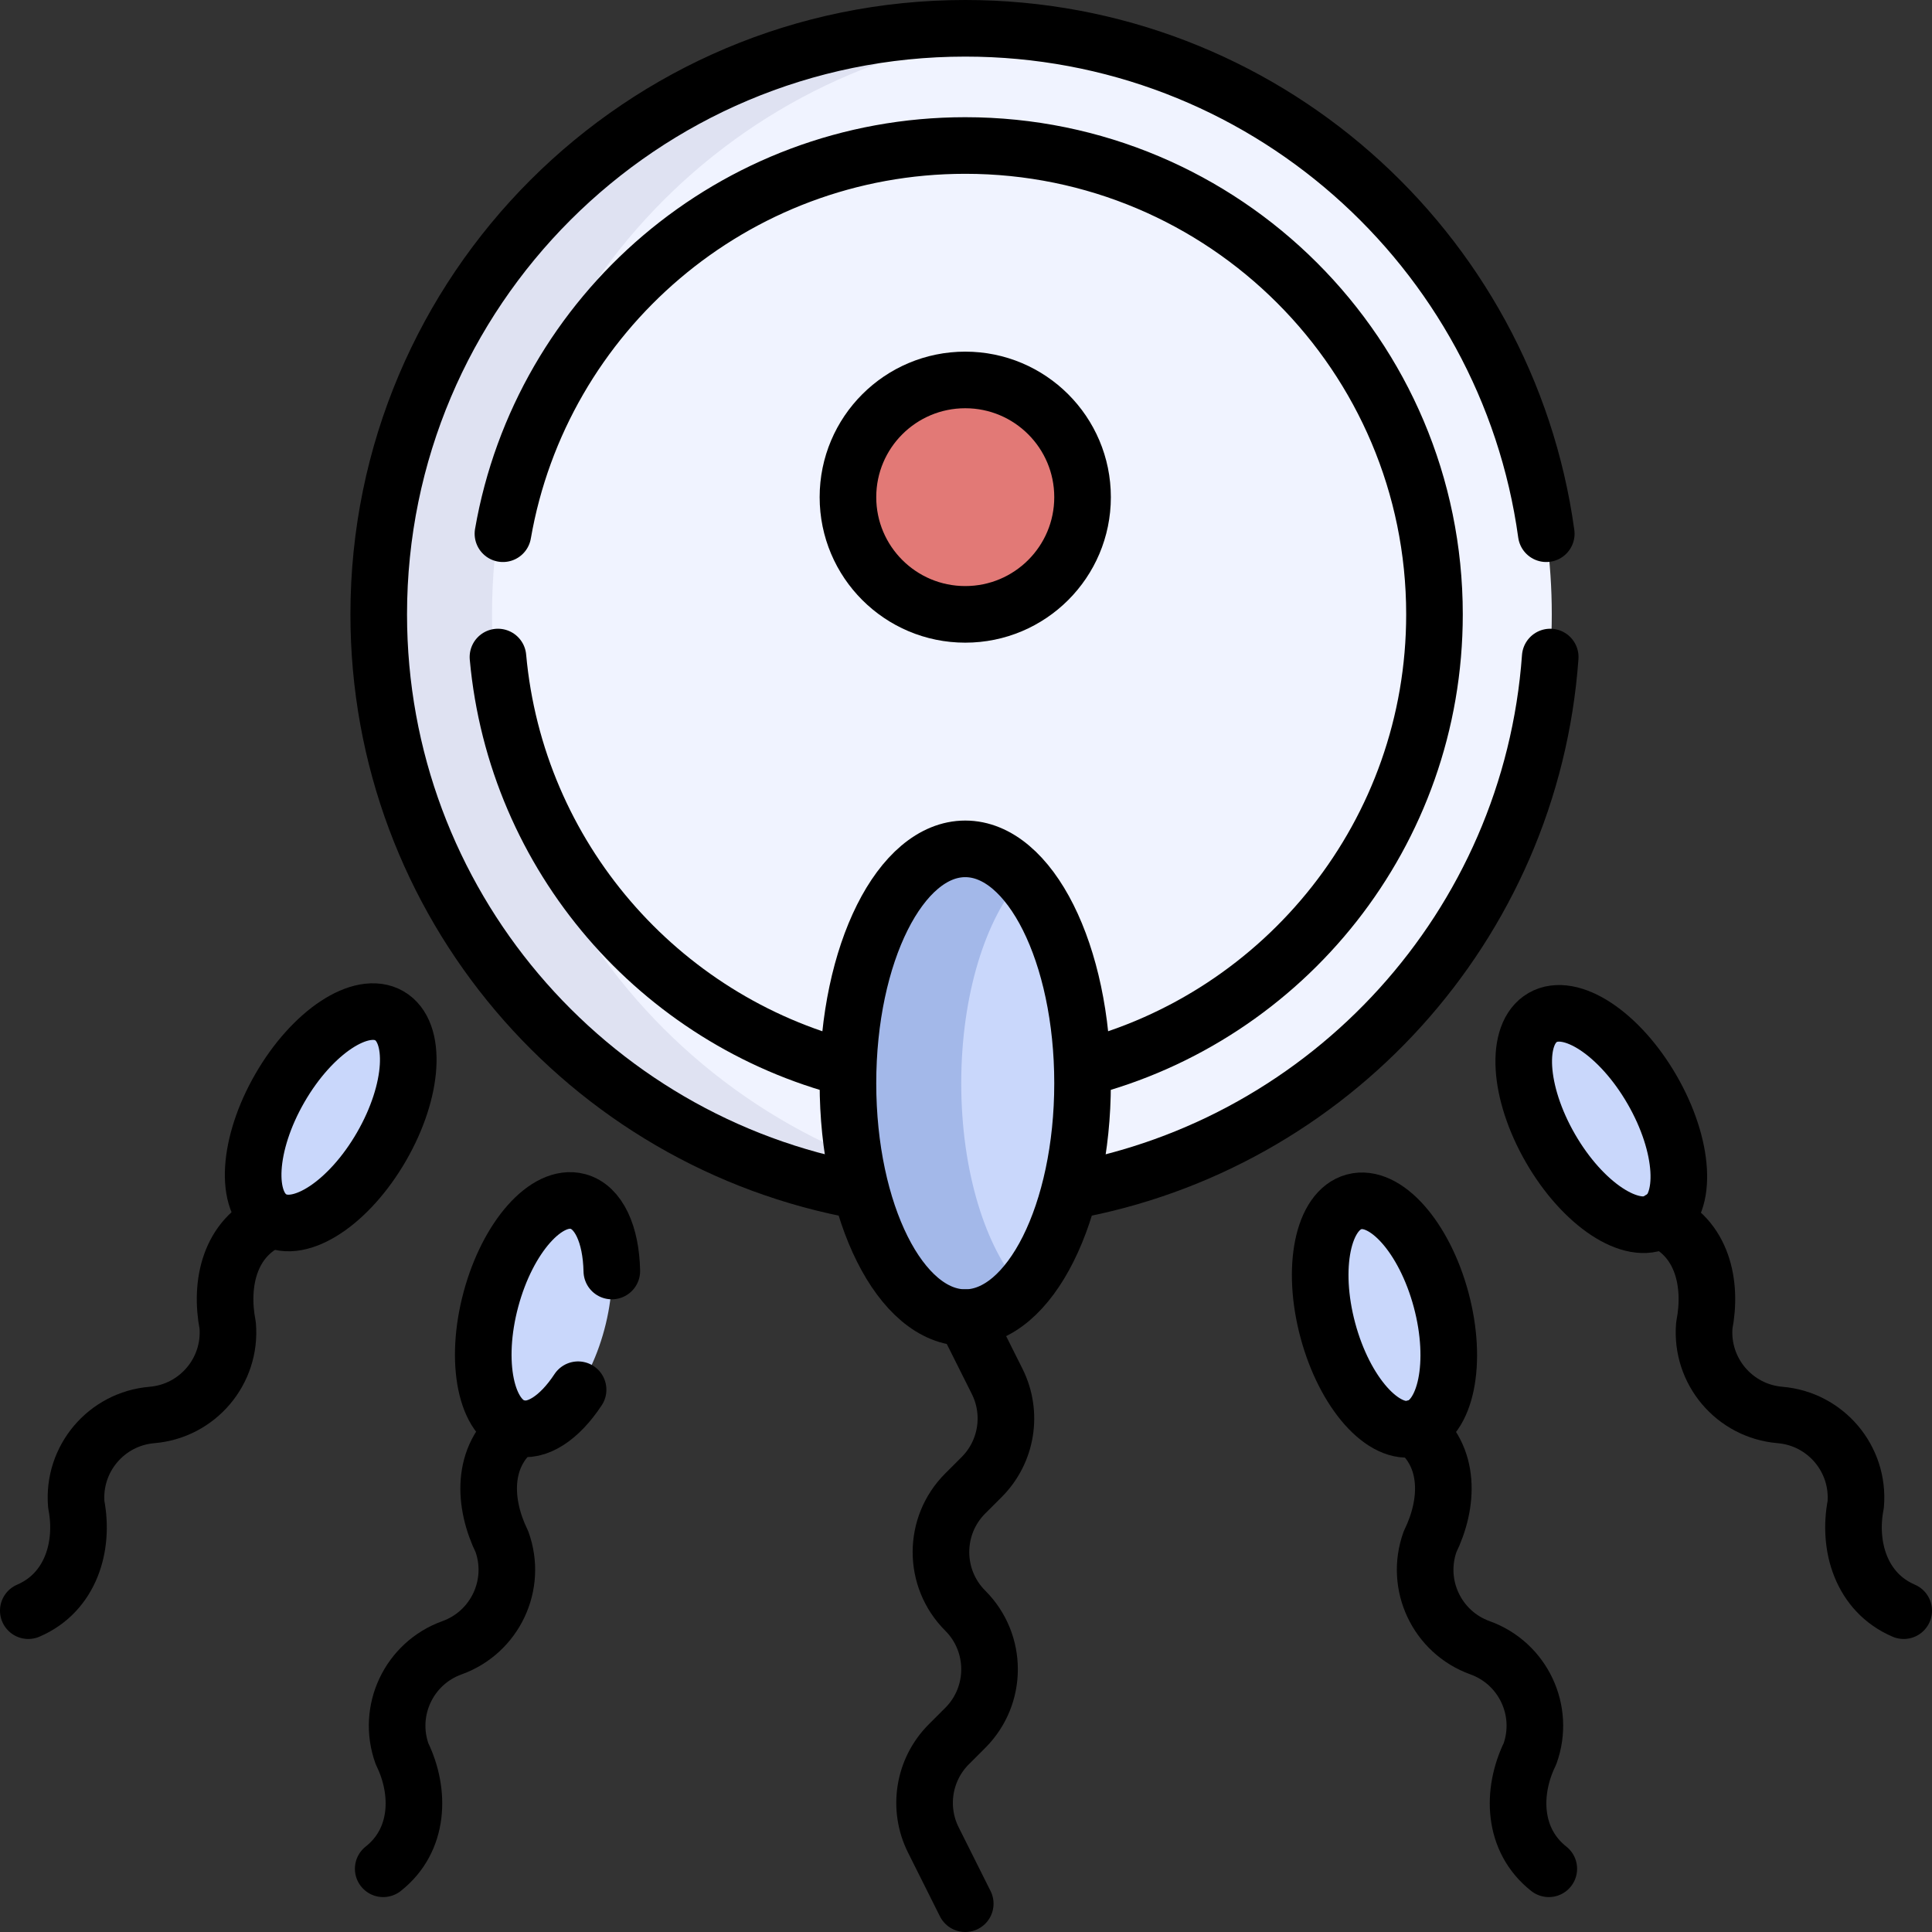<?xml version="1.0" encoding="UTF-8"?>
<svg xmlns="http://www.w3.org/2000/svg" xmlns:xlink="http://www.w3.org/1999/xlink" version="1.1" id="Capa_1" x="0px" y="0px" viewBox="0 0 512 512" style="enable-background:new 0 0 512 512;" xml:space="preserve" width="512" height="512">
<rect x="0" y="0" width="512" height="512" fill="#333333" stroke="none"/>
<g>
	
		<ellipse transform="matrix(0.966 -0.259 0.259 0.966 -77.752 106.978)" style="fill:#C9D7FB;" cx="366.892" cy="348.401" rx="15.543" ry="31.064"/>
	
		<ellipse transform="matrix(0.866 -0.5 0.5 0.866 -91.301 252.186)" style="fill:#C9D7FB;" cx="424.393" cy="296.266" rx="15.541" ry="31.069"/>
	
		<ellipse transform="matrix(0.259 -0.966 0.966 0.259 -228.995 398.267)" style="fill:#C9D7FB;" cx="145.108" cy="348.401" rx="31.064" ry="15.543"/>
	
		<ellipse transform="matrix(0.5 -0.866 0.866 0.5 -212.728 223.83)" style="fill:#C9D7FB;" cx="87.607" cy="296.266" rx="31.069" ry="15.541"/>
	<ellipse style="fill:#F0F3FF;" cx="255.802" cy="162.814" rx="155.436" ry="155.312"/>
	<path style="fill:#DFE2F2;" d="M130.39,162.814c0-80.715,61.624-147.041,140.424-154.588c-4.941-0.473-9.947-0.724-15.012-0.724&#10;&#9;&#9;c-85.845,0-155.436,69.535-155.436,155.312s69.591,155.312,155.436,155.312c5.065,0,10.071-0.251,15.012-0.724&#10;&#9;&#9;C192.014,309.855,130.39,243.529,130.39,162.814z"/>
	<path style="fill:none;stroke:#000000;stroke-width:15;stroke-linecap:round;stroke-linejoin:round;stroke-miterlimit:10;" d="&#10;&#9;&#9;M228.21,315.671c-72.688-13-127.843-76.49-127.843-152.861C100.367,77.04,169.953,7.5,255.802,7.5&#10;&#9;&#9;c78.593,0,143.555,58.28,153.974,133.941"/>
	<path style="fill:none;stroke:#000000;stroke-width:15;stroke-linecap:round;stroke-linejoin:round;stroke-miterlimit:10;" d="&#10;&#9;&#9;M283.394,315.671c69.065-12.35,122.308-70.29,127.432-141.551"/>
	<path style="fill:none;stroke:#000000;stroke-width:15;stroke-linecap:round;stroke-linejoin:round;stroke-miterlimit:10;" d="&#10;&#9;&#9;M131.963,174.121c4.774,52.86,42.684,96.18,92.815,109.04"/>
	<path style="fill:none;stroke:#000000;stroke-width:15;stroke-linecap:round;stroke-linejoin:round;stroke-miterlimit:10;" d="&#10;&#9;&#9;M133.284,141.441C143.422,83,194.423,38.56,255.802,38.56c68.675,0,124.35,55.63,124.35,124.25&#10;&#9;&#9;c0,57.92-39.662,106.58-93.325,120.35"/>
	<ellipse style="fill:#E27976;" cx="255.802" cy="131.751" rx="31.087" ry="31.062"/>
	
		<ellipse style="fill:none;stroke:#000000;stroke-width:15;stroke-linecap:round;stroke-linejoin:round;stroke-miterlimit:10;" cx="255.802" cy="131.751" rx="31.087" ry="31.062"/>
	<ellipse style="fill:#C9D7FB;" cx="255.802" cy="287.072" rx="31.087" ry="62.116"/>
	<path style="fill:#A3B8E9;" d="M254.739,287.072c0-23.425,6.492-43.814,16.075-54.396c-4.451-4.915-9.567-7.72-15.012-7.72&#10;&#9;&#9;c-17.169,0-31.087,27.81-31.087,62.116s13.918,62.116,31.087,62.116c5.445,0,10.561-2.805,15.012-7.72&#10;&#9;&#9;C261.231,330.887,254.739,310.498,254.739,287.072z"/>
	
		<ellipse style="fill:none;stroke:#000000;stroke-width:15;stroke-linecap:round;stroke-linejoin:round;stroke-miterlimit:10;" cx="255.802" cy="287.072" rx="31.087" ry="62.116"/>
	<path style="fill:none;stroke:#000000;stroke-width:15;stroke-linecap:round;stroke-linejoin:round;stroke-miterlimit:10;" d="&#10;&#9;&#9;M255.802,349.188l8.458,16.903c4.231,8.456,2.573,18.669-4.118,25.354l-4.34,4.337c-8.584,8.578-8.584,22.485,0,31.062l0,0&#10;&#9;&#9;c8.585,8.578,8.585,22.485,0,31.062l-4.34,4.337c-6.69,6.685-8.349,16.898-4.118,25.354l8.458,16.903"/>
	
		<ellipse transform="matrix(0.966 -0.259 0.259 0.966 -77.752 106.978)" style="fill:none;stroke:#000000;stroke-width:15;stroke-linecap:round;stroke-linejoin:round;stroke-miterlimit:10;" cx="366.892" cy="348.401" rx="15.543" ry="31.064"/>
	<path style="fill:none;stroke:#000000;stroke-width:15;stroke-linecap:round;stroke-linejoin:round;stroke-miterlimit:10;" d="&#10;&#9;&#9;M374.938,378.405c9.645,7.595,8.973,20.077,4.048,30.162c-4.114,11.413,1.811,23.997,13.233,28.108l0,0&#10;&#9;&#9;c11.422,4.11,17.347,16.695,13.233,28.108c-4.925,10.085-4.65,22.869,4.995,30.464"/>
	
		<ellipse transform="matrix(0.866 -0.5 0.5 0.866 -91.301 252.186)" style="fill:none;stroke:#000000;stroke-width:15;stroke-linecap:round;stroke-linejoin:round;stroke-miterlimit:10;" cx="424.393" cy="296.266" rx="15.541" ry="31.069"/>
	<path style="fill:none;stroke:#000000;stroke-width:15;stroke-linecap:round;stroke-linejoin:round;stroke-miterlimit:10;" d="&#10;&#9;&#9;M439.936,323.167c11.284,4.842,13.868,17.072,11.723,28.088c-1.017,12.088,7.965,22.711,20.063,23.728h0&#10;&#9;&#9;c12.098,1.017,21.08,11.64,20.063,23.728c-2.145,11.015,1.432,23.292,12.716,28.134"/>
	<path style="fill:none;stroke:#000000;stroke-width:15;stroke-linecap:round;stroke-linejoin:round;stroke-miterlimit:10;" d="&#10;&#9;&#9;M162.137,336.831c-0.2-9.63-3.433-16.95-8.987-18.43c-8.287-2.22-18.615,9.41-23.059,25.98c-4.444,16.57-1.321,31.8,6.966,34.02&#10;&#9;&#9;c5.234,1.4,11.279-2.71,16.143-10.11"/>
	<path style="fill:none;stroke:#000000;stroke-width:15;stroke-linecap:round;stroke-linejoin:round;stroke-miterlimit:10;" d="&#10;&#9;&#9;M137.062,378.405c-9.645,7.595-8.973,20.077-4.048,30.162c4.114,11.413-1.811,23.997-13.233,28.108l0,0&#10;&#9;&#9;c-11.422,4.11-17.347,16.695-13.233,28.108c4.925,10.085,4.65,22.869-4.995,30.464"/>
	
		<ellipse transform="matrix(0.5 -0.866 0.866 0.5 -212.728 223.83)" style="fill:none;stroke:#000000;stroke-width:15;stroke-linecap:round;stroke-linejoin:round;stroke-miterlimit:10;" cx="87.607" cy="296.266" rx="31.069" ry="15.541"/>
	<path style="fill:none;stroke:#000000;stroke-width:15;stroke-linecap:round;stroke-linejoin:round;stroke-miterlimit:10;" d="&#10;&#9;&#9;M72.064,323.167c-11.284,4.842-13.868,17.072-11.723,28.088c1.017,12.088-7.965,22.711-20.063,23.728h0&#10;&#9;&#9;c-12.098,1.017-21.08,11.64-20.063,23.728c2.145,11.015-1.432,23.292-12.716,28.134"/>
</g>















</svg>
